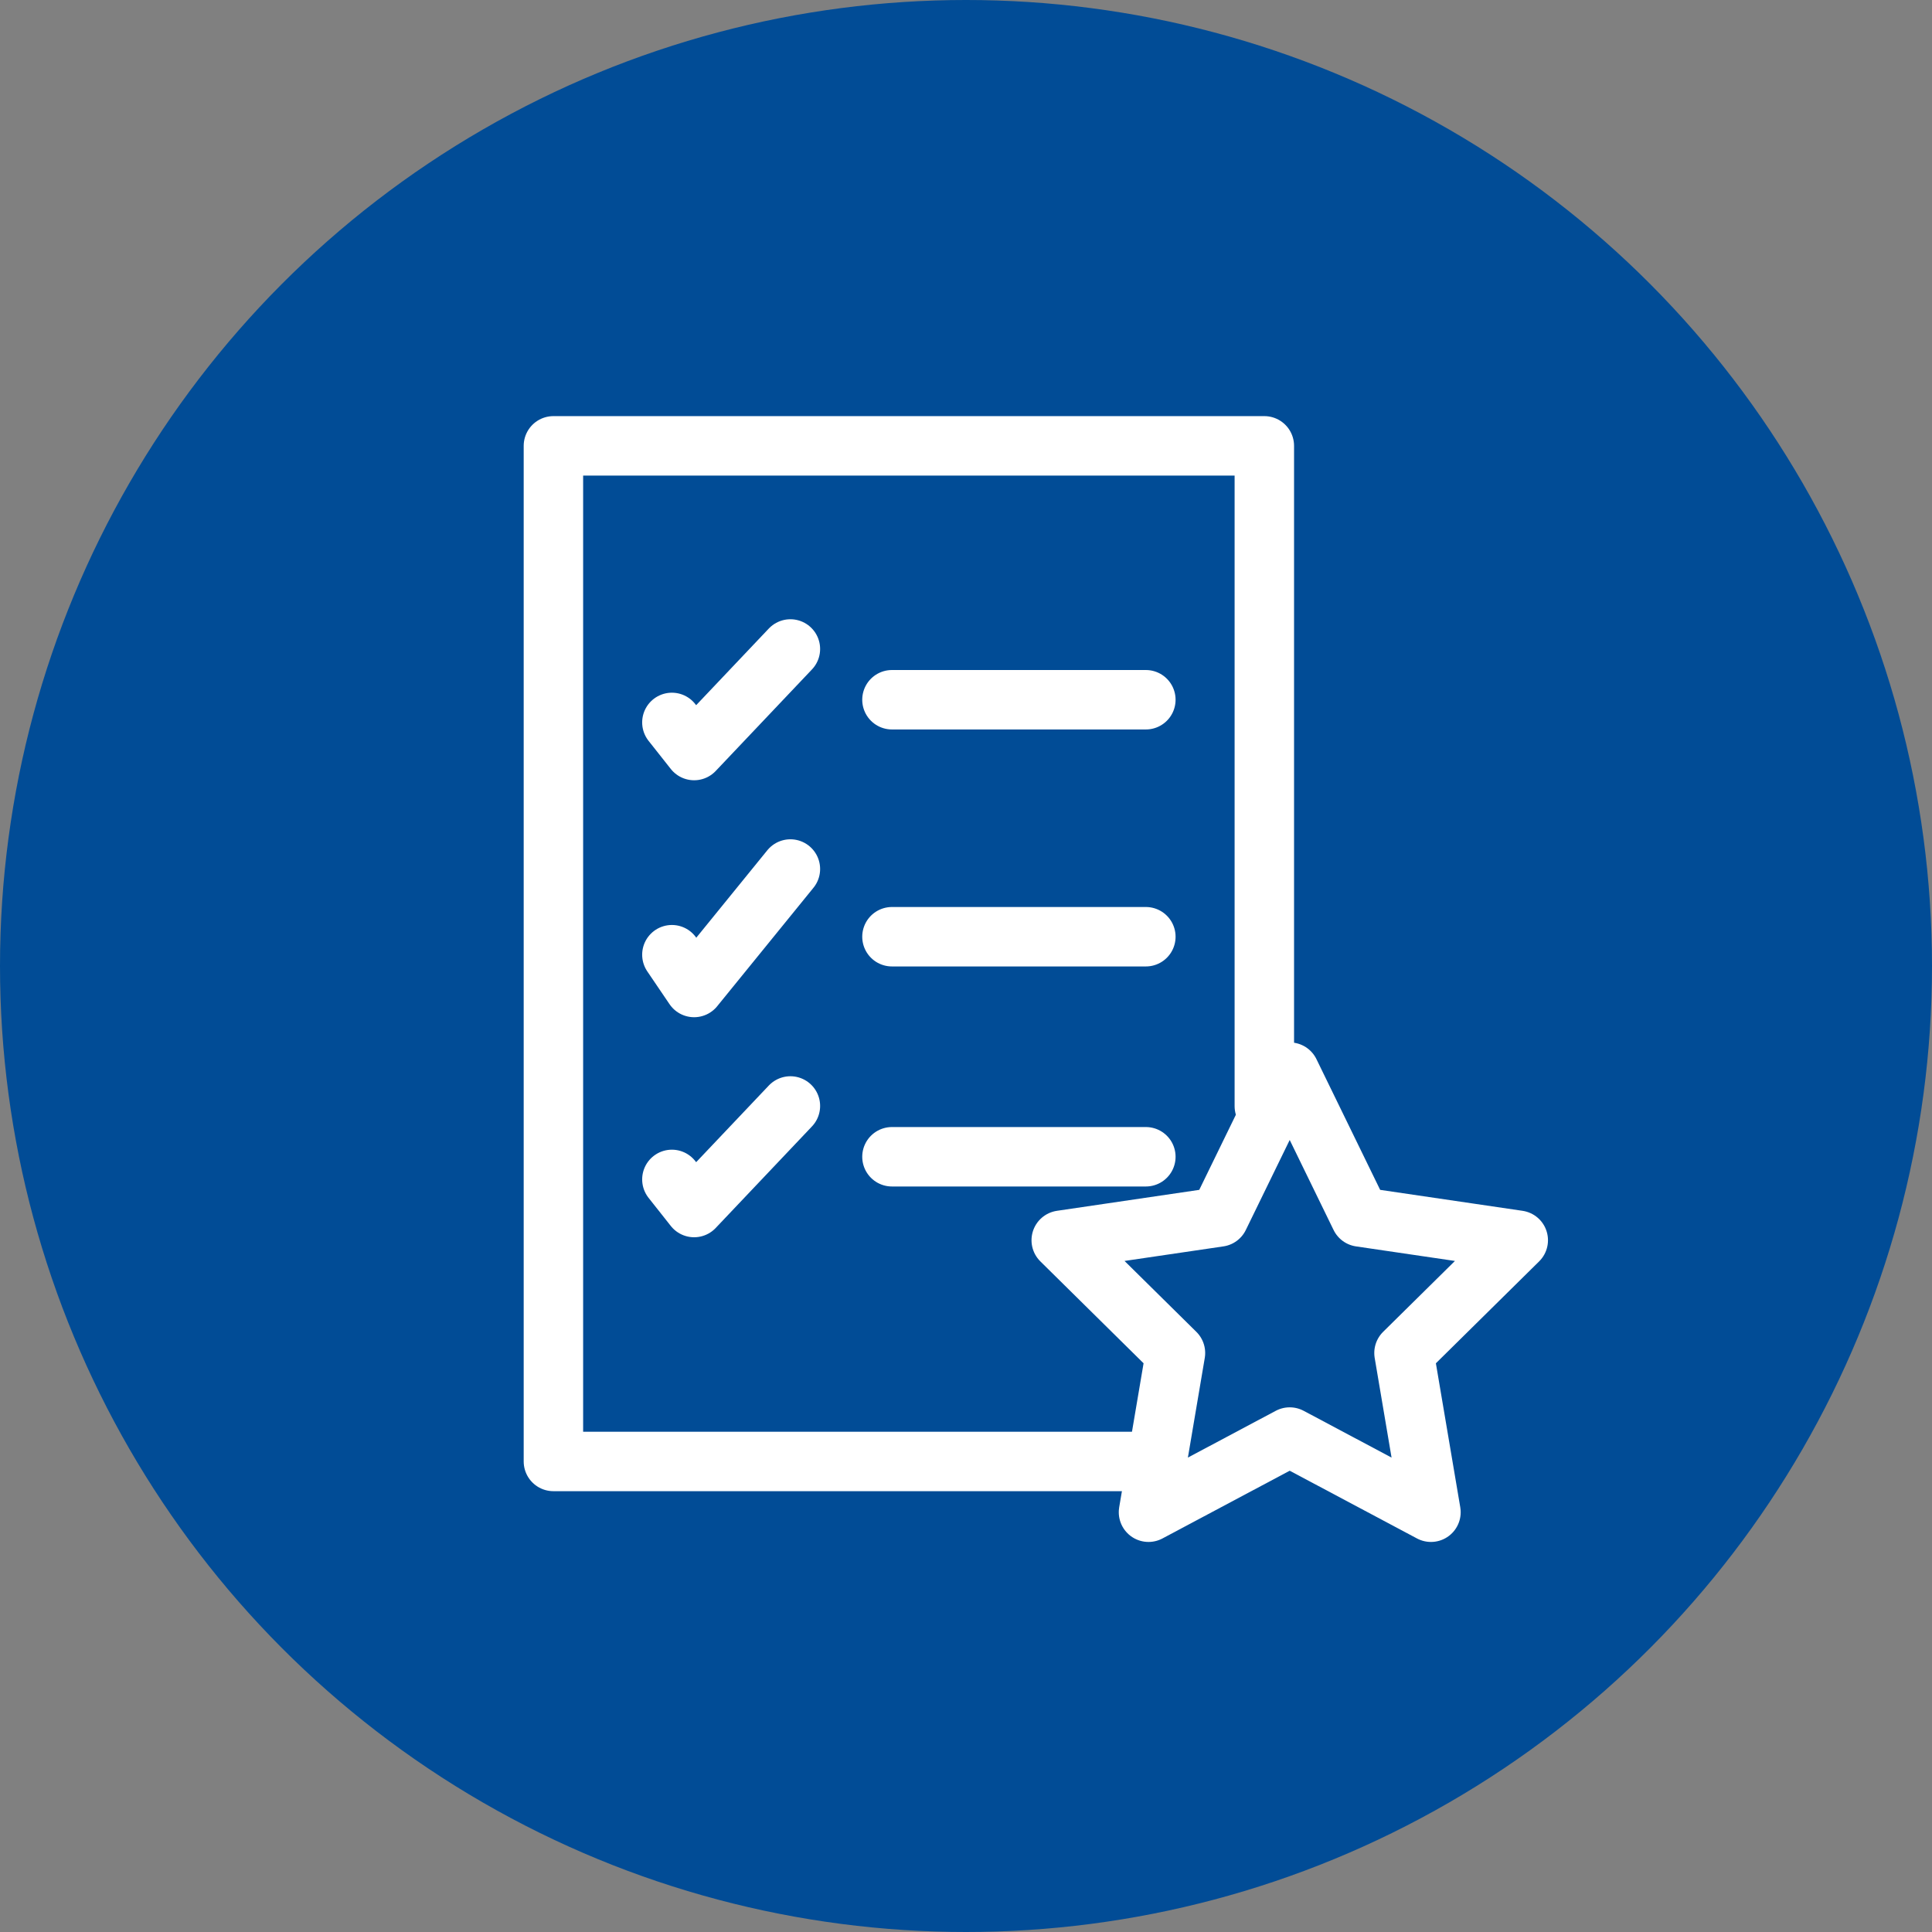 <svg width="65" height="65" viewBox="0 0 65 65" fill="none" xmlns="http://www.w3.org/2000/svg">
<rect x="0" y="0" width="65" height="65" fill="#808080" stroke="none"/>
<circle cx="32.5" cy="32.5" r="32.5" fill="#014C96"/>
<path d="M38.747 49.169H18.619V15H42.537V37.216" stroke="white" stroke-width="2" stroke-linecap="round" stroke-linejoin="round"/>
<path d="M22.605 24.305L23.353 25.251L26.592 21.834" stroke="white" stroke-width="2" stroke-linecap="round" stroke-linejoin="round"/>
<path d="M22.605 32.12L23.353 33.223L26.592 29.237" stroke="white" stroke-width="2" stroke-linecap="round" stroke-linejoin="round"/>
<path d="M22.605 39.68L23.353 40.626L26.592 37.209" stroke="white" stroke-width="2" stroke-linecap="round" stroke-linejoin="round"/>
<path d="M30.009 23.542H38.551" stroke="white" stroke-width="2" stroke-linecap="round" stroke-linejoin="round"/>
<path d="M30.009 31.515H38.551" stroke="white" stroke-width="2" stroke-linecap="round" stroke-linejoin="round"/>
<path d="M30.009 38.918H38.551" stroke="white" stroke-width="2" stroke-linecap="round" stroke-linejoin="round"/>
<path d="M43.391 36.071L45.766 40.944L51.08 41.726L47.236 45.52L48.143 50.877L43.391 48.348L38.64 50.877L39.547 45.52L35.704 41.726L41.015 40.944L43.391 36.071Z" stroke="white" stroke-width="2" stroke-linecap="round" stroke-linejoin="round"/>
</svg>
